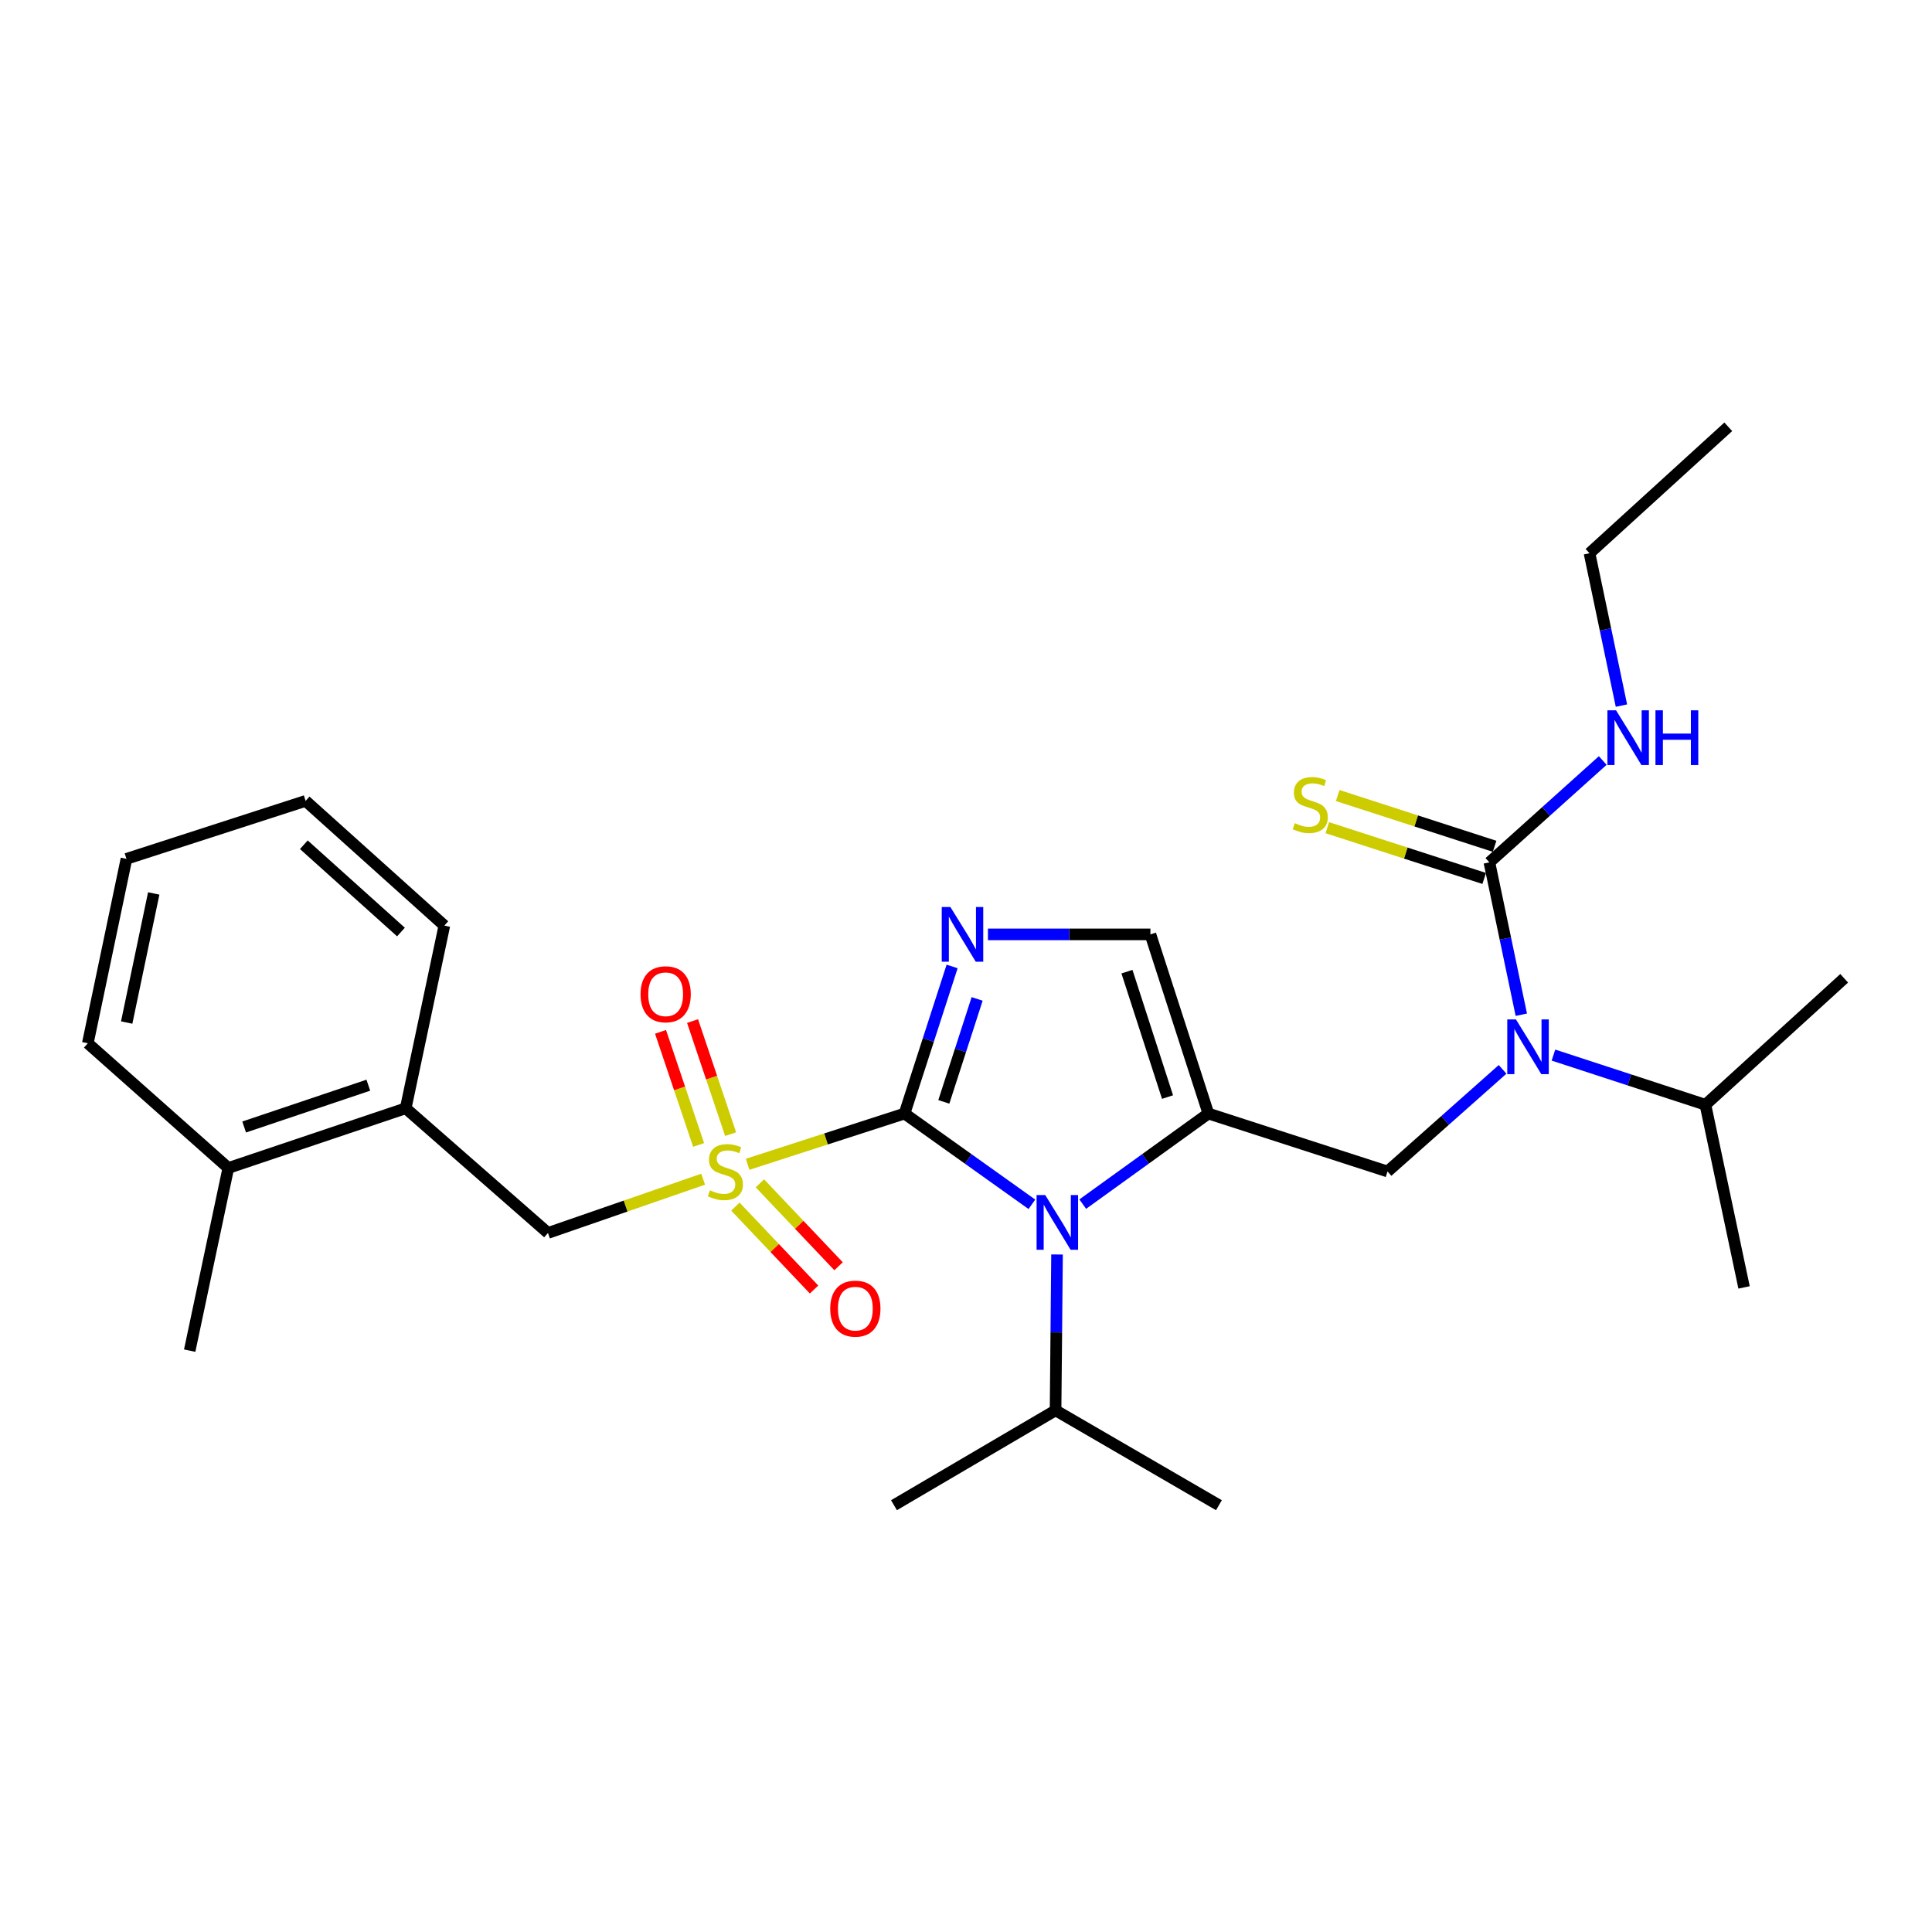 <?xml version='1.0' encoding='iso-8859-1'?>
<svg version='1.1' baseProfile='full'
              xmlns='http://www.w3.org/2000/svg'
                      xmlns:rdkit='http://www.rdkit.org/xml'
                      xmlns:xlink='http://www.w3.org/1999/xlink'
                  xml:space='preserve'
width='1000px' height='1000px' viewBox='0 0 1000 1000'>
<!-- END OF HEADER -->
<rect style='opacity:1.0;fill:#FFFFFF;stroke:none' width='1000' height='1000' x='0' y='0'> </rect>
<path class='bond-0' d='M 777.735,553.504 L 747.959,579.935' style='fill:none;fill-rule:evenodd;stroke:#0000FF;stroke-width:6px;stroke-linecap:butt;stroke-linejoin:miter;stroke-opacity:1' />
<path class='bond-0' d='M 747.959,579.935 L 718.182,606.365' style='fill:none;fill-rule:evenodd;stroke:#000000;stroke-width:6px;stroke-linecap:butt;stroke-linejoin:miter;stroke-opacity:1' />
<path class='bond-1' d='M 787.429,525.215 L 779.169,485.788' style='fill:none;fill-rule:evenodd;stroke:#0000FF;stroke-width:6px;stroke-linecap:butt;stroke-linejoin:miter;stroke-opacity:1' />
<path class='bond-1' d='M 779.169,485.788 L 770.908,446.361' style='fill:none;fill-rule:evenodd;stroke:#000000;stroke-width:6px;stroke-linecap:butt;stroke-linejoin:miter;stroke-opacity:1' />
<path class='bond-2' d='M 804.061,546.113 L 843.393,558.967' style='fill:none;fill-rule:evenodd;stroke:#0000FF;stroke-width:6px;stroke-linecap:butt;stroke-linejoin:miter;stroke-opacity:1' />
<path class='bond-2' d='M 843.393,558.967 L 882.725,571.82' style='fill:none;fill-rule:evenodd;stroke:#000000;stroke-width:6px;stroke-linecap:butt;stroke-linejoin:miter;stroke-opacity:1' />
<path class='bond-3' d='M 894.551,220.91 L 822.73,286.365' style='fill:none;fill-rule:evenodd;stroke:#000000;stroke-width:6px;stroke-linecap:butt;stroke-linejoin:miter;stroke-opacity:1' />
<path class='bond-4' d='M 770.908,446.361 L 800.241,420' style='fill:none;fill-rule:evenodd;stroke:#000000;stroke-width:6px;stroke-linecap:butt;stroke-linejoin:miter;stroke-opacity:1' />
<path class='bond-4' d='M 800.241,420 L 829.575,393.639' style='fill:none;fill-rule:evenodd;stroke:#0000FF;stroke-width:6px;stroke-linecap:butt;stroke-linejoin:miter;stroke-opacity:1' />
<path class='bond-5' d='M 773.6,438.04 L 732.997,424.904' style='fill:none;fill-rule:evenodd;stroke:#000000;stroke-width:6px;stroke-linecap:butt;stroke-linejoin:miter;stroke-opacity:1' />
<path class='bond-5' d='M 732.997,424.904 L 692.394,411.768' style='fill:none;fill-rule:evenodd;stroke:#CCCC00;stroke-width:6px;stroke-linecap:butt;stroke-linejoin:miter;stroke-opacity:1' />
<path class='bond-5' d='M 768.216,454.682 L 727.613,441.546' style='fill:none;fill-rule:evenodd;stroke:#000000;stroke-width:6px;stroke-linecap:butt;stroke-linejoin:miter;stroke-opacity:1' />
<path class='bond-5' d='M 727.613,441.546 L 687.01,428.41' style='fill:none;fill-rule:evenodd;stroke:#CCCC00;stroke-width:6px;stroke-linecap:butt;stroke-linejoin:miter;stroke-opacity:1' />
<path class='bond-6' d='M 839.251,365.22 L 830.991,325.793' style='fill:none;fill-rule:evenodd;stroke:#0000FF;stroke-width:6px;stroke-linecap:butt;stroke-linejoin:miter;stroke-opacity:1' />
<path class='bond-6' d='M 830.991,325.793 L 822.73,286.365' style='fill:none;fill-rule:evenodd;stroke:#000000;stroke-width:6px;stroke-linecap:butt;stroke-linejoin:miter;stroke-opacity:1' />
<path class='bond-7' d='M 882.725,571.82 L 954.545,506.365' style='fill:none;fill-rule:evenodd;stroke:#000000;stroke-width:6px;stroke-linecap:butt;stroke-linejoin:miter;stroke-opacity:1' />
<path class='bond-8' d='M 882.725,571.82 L 902.723,666.36' style='fill:none;fill-rule:evenodd;stroke:#000000;stroke-width:6px;stroke-linecap:butt;stroke-linejoin:miter;stroke-opacity:1' />
<path class='bond-9' d='M 386.97,602.64 L 427.578,589.504' style='fill:none;fill-rule:evenodd;stroke:#CCCC00;stroke-width:6px;stroke-linecap:butt;stroke-linejoin:miter;stroke-opacity:1' />
<path class='bond-9' d='M 427.578,589.504 L 468.186,576.368' style='fill:none;fill-rule:evenodd;stroke:#000000;stroke-width:6px;stroke-linecap:butt;stroke-linejoin:miter;stroke-opacity:1' />
<path class='bond-10' d='M 363.944,610.353 L 323.79,624.267' style='fill:none;fill-rule:evenodd;stroke:#CCCC00;stroke-width:6px;stroke-linecap:butt;stroke-linejoin:miter;stroke-opacity:1' />
<path class='bond-10' d='M 323.79,624.267 L 283.635,638.18' style='fill:none;fill-rule:evenodd;stroke:#000000;stroke-width:6px;stroke-linecap:butt;stroke-linejoin:miter;stroke-opacity:1' />
<path class='bond-11' d='M 378.173,587.033 L 368.321,557.768' style='fill:none;fill-rule:evenodd;stroke:#CCCC00;stroke-width:6px;stroke-linecap:butt;stroke-linejoin:miter;stroke-opacity:1' />
<path class='bond-11' d='M 368.321,557.768 L 358.469,528.502' style='fill:none;fill-rule:evenodd;stroke:#FF0000;stroke-width:6px;stroke-linecap:butt;stroke-linejoin:miter;stroke-opacity:1' />
<path class='bond-11' d='M 361.596,592.614 L 351.744,563.348' style='fill:none;fill-rule:evenodd;stroke:#CCCC00;stroke-width:6px;stroke-linecap:butt;stroke-linejoin:miter;stroke-opacity:1' />
<path class='bond-11' d='M 351.744,563.348 L 341.892,534.083' style='fill:none;fill-rule:evenodd;stroke:#FF0000;stroke-width:6px;stroke-linecap:butt;stroke-linejoin:miter;stroke-opacity:1' />
<path class='bond-12' d='M 380.633,624.531 L 400.995,645.993' style='fill:none;fill-rule:evenodd;stroke:#CCCC00;stroke-width:6px;stroke-linecap:butt;stroke-linejoin:miter;stroke-opacity:1' />
<path class='bond-12' d='M 400.995,645.993 L 421.357,667.455' style='fill:none;fill-rule:evenodd;stroke:#FF0000;stroke-width:6px;stroke-linecap:butt;stroke-linejoin:miter;stroke-opacity:1' />
<path class='bond-12' d='M 393.322,612.492 L 413.684,633.954' style='fill:none;fill-rule:evenodd;stroke:#CCCC00;stroke-width:6px;stroke-linecap:butt;stroke-linejoin:miter;stroke-opacity:1' />
<path class='bond-12' d='M 413.684,633.954 L 434.046,655.416' style='fill:none;fill-rule:evenodd;stroke:#FF0000;stroke-width:6px;stroke-linecap:butt;stroke-linejoin:miter;stroke-opacity:1' />
<path class='bond-13' d='M 283.635,638.18 L 209.997,573.638' style='fill:none;fill-rule:evenodd;stroke:#000000;stroke-width:6px;stroke-linecap:butt;stroke-linejoin:miter;stroke-opacity:1' />
<path class='bond-14' d='M 209.997,573.638 L 118.179,604.548' style='fill:none;fill-rule:evenodd;stroke:#000000;stroke-width:6px;stroke-linecap:butt;stroke-linejoin:miter;stroke-opacity:1' />
<path class='bond-14' d='M 190.644,561.697 L 126.371,583.335' style='fill:none;fill-rule:evenodd;stroke:#000000;stroke-width:6px;stroke-linecap:butt;stroke-linejoin:miter;stroke-opacity:1' />
<path class='bond-15' d='M 209.997,573.638 L 229.996,479.088' style='fill:none;fill-rule:evenodd;stroke:#000000;stroke-width:6px;stroke-linecap:butt;stroke-linejoin:miter;stroke-opacity:1' />
<path class='bond-16' d='M 118.179,604.548 L 98.18,699.088' style='fill:none;fill-rule:evenodd;stroke:#000000;stroke-width:6px;stroke-linecap:butt;stroke-linejoin:miter;stroke-opacity:1' />
<path class='bond-17' d='M 118.179,604.548 L 45.455,539.996' style='fill:none;fill-rule:evenodd;stroke:#000000;stroke-width:6px;stroke-linecap:butt;stroke-linejoin:miter;stroke-opacity:1' />
<path class='bond-18' d='M 560.424,623.248 L 592.937,599.808' style='fill:none;fill-rule:evenodd;stroke:#0000FF;stroke-width:6px;stroke-linecap:butt;stroke-linejoin:miter;stroke-opacity:1' />
<path class='bond-18' d='M 592.937,599.808 L 625.45,576.368' style='fill:none;fill-rule:evenodd;stroke:#000000;stroke-width:6px;stroke-linecap:butt;stroke-linejoin:miter;stroke-opacity:1' />
<path class='bond-19' d='M 534.107,623.345 L 501.146,599.856' style='fill:none;fill-rule:evenodd;stroke:#0000FF;stroke-width:6px;stroke-linecap:butt;stroke-linejoin:miter;stroke-opacity:1' />
<path class='bond-19' d='M 501.146,599.856 L 468.186,576.368' style='fill:none;fill-rule:evenodd;stroke:#000000;stroke-width:6px;stroke-linecap:butt;stroke-linejoin:miter;stroke-opacity:1' />
<path class='bond-20' d='M 547.119,649.32 L 546.74,689.659' style='fill:none;fill-rule:evenodd;stroke:#0000FF;stroke-width:6px;stroke-linecap:butt;stroke-linejoin:miter;stroke-opacity:1' />
<path class='bond-20' d='M 546.74,689.659 L 546.361,729.998' style='fill:none;fill-rule:evenodd;stroke:#000000;stroke-width:6px;stroke-linecap:butt;stroke-linejoin:miter;stroke-opacity:1' />
<path class='bond-21' d='M 625.45,576.368 L 595.453,483.636' style='fill:none;fill-rule:evenodd;stroke:#000000;stroke-width:6px;stroke-linecap:butt;stroke-linejoin:miter;stroke-opacity:1' />
<path class='bond-21' d='M 604.309,567.842 L 583.31,502.929' style='fill:none;fill-rule:evenodd;stroke:#000000;stroke-width:6px;stroke-linecap:butt;stroke-linejoin:miter;stroke-opacity:1' />
<path class='bond-22' d='M 625.45,576.368 L 718.182,606.365' style='fill:none;fill-rule:evenodd;stroke:#000000;stroke-width:6px;stroke-linecap:butt;stroke-linejoin:miter;stroke-opacity:1' />
<path class='bond-23' d='M 595.453,483.636 L 553.404,483.636' style='fill:none;fill-rule:evenodd;stroke:#000000;stroke-width:6px;stroke-linecap:butt;stroke-linejoin:miter;stroke-opacity:1' />
<path class='bond-23' d='M 553.404,483.636 L 511.355,483.636' style='fill:none;fill-rule:evenodd;stroke:#0000FF;stroke-width:6px;stroke-linecap:butt;stroke-linejoin:miter;stroke-opacity:1' />
<path class='bond-24' d='M 492.814,500.233 L 480.5,538.3' style='fill:none;fill-rule:evenodd;stroke:#0000FF;stroke-width:6px;stroke-linecap:butt;stroke-linejoin:miter;stroke-opacity:1' />
<path class='bond-24' d='M 480.5,538.3 L 468.186,576.368' style='fill:none;fill-rule:evenodd;stroke:#000000;stroke-width:6px;stroke-linecap:butt;stroke-linejoin:miter;stroke-opacity:1' />
<path class='bond-24' d='M 505.762,517.036 L 497.142,543.684' style='fill:none;fill-rule:evenodd;stroke:#0000FF;stroke-width:6px;stroke-linecap:butt;stroke-linejoin:miter;stroke-opacity:1' />
<path class='bond-24' d='M 497.142,543.684 L 488.522,570.331' style='fill:none;fill-rule:evenodd;stroke:#000000;stroke-width:6px;stroke-linecap:butt;stroke-linejoin:miter;stroke-opacity:1' />
<path class='bond-25' d='M 546.361,729.998 L 630.911,779.09' style='fill:none;fill-rule:evenodd;stroke:#000000;stroke-width:6px;stroke-linecap:butt;stroke-linejoin:miter;stroke-opacity:1' />
<path class='bond-26' d='M 546.361,729.998 L 462.724,779.09' style='fill:none;fill-rule:evenodd;stroke:#000000;stroke-width:6px;stroke-linecap:butt;stroke-linejoin:miter;stroke-opacity:1' />
<path class='bond-27' d='M 45.455,539.996 L 65.453,444.543' style='fill:none;fill-rule:evenodd;stroke:#000000;stroke-width:6px;stroke-linecap:butt;stroke-linejoin:miter;stroke-opacity:1' />
<path class='bond-27' d='M 65.574,529.265 L 79.572,462.448' style='fill:none;fill-rule:evenodd;stroke:#000000;stroke-width:6px;stroke-linecap:butt;stroke-linejoin:miter;stroke-opacity:1' />
<path class='bond-28' d='M 229.996,479.088 L 158.185,414.546' style='fill:none;fill-rule:evenodd;stroke:#000000;stroke-width:6px;stroke-linecap:butt;stroke-linejoin:miter;stroke-opacity:1' />
<path class='bond-28' d='M 207.532,482.416 L 157.264,437.236' style='fill:none;fill-rule:evenodd;stroke:#000000;stroke-width:6px;stroke-linecap:butt;stroke-linejoin:miter;stroke-opacity:1' />
<path class='bond-29' d='M 65.453,444.543 L 158.185,414.546' style='fill:none;fill-rule:evenodd;stroke:#000000;stroke-width:6px;stroke-linecap:butt;stroke-linejoin:miter;stroke-opacity:1' />
<path  class='atom-0' d='M 784.646 527.653
L 793.926 542.653
Q 794.846 544.133, 796.326 546.813
Q 797.806 549.493, 797.886 549.653
L 797.886 527.653
L 801.646 527.653
L 801.646 555.973
L 797.766 555.973
L 787.806 539.573
Q 786.646 537.653, 785.406 535.453
Q 784.206 533.253, 783.846 532.573
L 783.846 555.973
L 780.166 555.973
L 780.166 527.653
L 784.646 527.653
' fill='#0000FF'/>
<path  class='atom-3' d='M 836.469 367.658
L 845.749 382.658
Q 846.669 384.138, 848.149 386.818
Q 849.629 389.498, 849.709 389.658
L 849.709 367.658
L 853.469 367.658
L 853.469 395.978
L 849.589 395.978
L 839.629 379.578
Q 838.469 377.658, 837.229 375.458
Q 836.029 373.258, 835.669 372.578
L 835.669 395.978
L 831.989 395.978
L 831.989 367.658
L 836.469 367.658
' fill='#0000FF'/>
<path  class='atom-3' d='M 856.869 367.658
L 860.709 367.658
L 860.709 379.698
L 875.189 379.698
L 875.189 367.658
L 879.029 367.658
L 879.029 395.978
L 875.189 395.978
L 875.189 382.898
L 860.709 382.898
L 860.709 395.978
L 856.869 395.978
L 856.869 367.658
' fill='#0000FF'/>
<path  class='atom-4' d='M 670.186 426.083
Q 670.506 426.203, 671.826 426.763
Q 673.146 427.323, 674.586 427.683
Q 676.066 428.003, 677.506 428.003
Q 680.186 428.003, 681.746 426.723
Q 683.306 425.403, 683.306 423.123
Q 683.306 421.563, 682.506 420.603
Q 681.746 419.643, 680.546 419.123
Q 679.346 418.603, 677.346 418.003
Q 674.826 417.243, 673.306 416.523
Q 671.826 415.803, 670.746 414.283
Q 669.706 412.763, 669.706 410.203
Q 669.706 406.643, 672.106 404.443
Q 674.546 402.243, 679.346 402.243
Q 682.626 402.243, 686.346 403.803
L 685.426 406.883
Q 682.026 405.483, 679.466 405.483
Q 676.706 405.483, 675.186 406.643
Q 673.666 407.763, 673.706 409.723
Q 673.706 411.243, 674.466 412.163
Q 675.266 413.083, 676.386 413.603
Q 677.546 414.123, 679.466 414.723
Q 682.026 415.523, 683.546 416.323
Q 685.066 417.123, 686.146 418.763
Q 687.266 420.363, 687.266 423.123
Q 687.266 427.043, 684.626 429.163
Q 682.026 431.243, 677.666 431.243
Q 675.146 431.243, 673.226 430.683
Q 671.346 430.163, 669.106 429.243
L 670.186 426.083
' fill='#CCCC00'/>
<path  class='atom-8' d='M 367.454 616.085
Q 367.774 616.205, 369.094 616.765
Q 370.414 617.325, 371.854 617.685
Q 373.334 618.005, 374.774 618.005
Q 377.454 618.005, 379.014 616.725
Q 380.574 615.405, 380.574 613.125
Q 380.574 611.565, 379.774 610.605
Q 379.014 609.645, 377.814 609.125
Q 376.614 608.605, 374.614 608.005
Q 372.094 607.245, 370.574 606.525
Q 369.094 605.805, 368.014 604.285
Q 366.974 602.765, 366.974 600.205
Q 366.974 596.645, 369.374 594.445
Q 371.814 592.245, 376.614 592.245
Q 379.894 592.245, 383.614 593.805
L 382.694 596.885
Q 379.294 595.485, 376.734 595.485
Q 373.974 595.485, 372.454 596.645
Q 370.934 597.765, 370.974 599.725
Q 370.974 601.245, 371.734 602.165
Q 372.534 603.085, 373.654 603.605
Q 374.814 604.125, 376.734 604.725
Q 379.294 605.525, 380.814 606.325
Q 382.334 607.125, 383.414 608.765
Q 384.534 610.365, 384.534 613.125
Q 384.534 617.045, 381.894 619.165
Q 379.294 621.245, 374.934 621.245
Q 372.414 621.245, 370.494 620.685
Q 368.614 620.165, 366.374 619.245
L 367.454 616.085
' fill='#CCCC00'/>
<path  class='atom-10' d='M 331.543 514.627
Q 331.543 507.827, 334.903 504.027
Q 338.263 500.227, 344.543 500.227
Q 350.823 500.227, 354.183 504.027
Q 357.543 507.827, 357.543 514.627
Q 357.543 521.507, 354.143 525.427
Q 350.743 529.307, 344.543 529.307
Q 338.303 529.307, 334.903 525.427
Q 331.543 521.547, 331.543 514.627
M 344.543 526.107
Q 348.863 526.107, 351.183 523.227
Q 353.543 520.307, 353.543 514.627
Q 353.543 509.067, 351.183 506.267
Q 348.863 503.427, 344.543 503.427
Q 340.223 503.427, 337.863 506.227
Q 335.543 509.027, 335.543 514.627
Q 335.543 520.347, 337.863 523.227
Q 340.223 526.107, 344.543 526.107
' fill='#FF0000'/>
<path  class='atom-11' d='M 429.726 677.352
Q 429.726 670.552, 433.086 666.752
Q 436.446 662.952, 442.726 662.952
Q 449.006 662.952, 452.366 666.752
Q 455.726 670.552, 455.726 677.352
Q 455.726 684.232, 452.326 688.152
Q 448.926 692.032, 442.726 692.032
Q 436.486 692.032, 433.086 688.152
Q 429.726 684.272, 429.726 677.352
M 442.726 688.832
Q 447.046 688.832, 449.366 685.952
Q 451.726 683.032, 451.726 677.352
Q 451.726 671.792, 449.366 668.992
Q 447.046 666.152, 442.726 666.152
Q 438.406 666.152, 436.046 668.952
Q 433.726 671.752, 433.726 677.352
Q 433.726 683.072, 436.046 685.952
Q 438.406 688.832, 442.726 688.832
' fill='#FF0000'/>
<path  class='atom-14' d='M 541.015 618.568
L 550.295 633.568
Q 551.215 635.048, 552.695 637.728
Q 554.175 640.408, 554.255 640.568
L 554.255 618.568
L 558.015 618.568
L 558.015 646.888
L 554.135 646.888
L 544.175 630.488
Q 543.015 628.568, 541.775 626.368
Q 540.575 624.168, 540.215 623.488
L 540.215 646.888
L 536.535 646.888
L 536.535 618.568
L 541.015 618.568
' fill='#0000FF'/>
<path  class='atom-17' d='M 491.923 469.476
L 501.203 484.476
Q 502.123 485.956, 503.603 488.636
Q 505.083 491.316, 505.163 491.476
L 505.163 469.476
L 508.923 469.476
L 508.923 497.796
L 505.043 497.796
L 495.083 481.396
Q 493.923 479.476, 492.683 477.276
Q 491.483 475.076, 491.123 474.396
L 491.123 497.796
L 487.443 497.796
L 487.443 469.476
L 491.923 469.476
' fill='#0000FF'/>
</svg>
